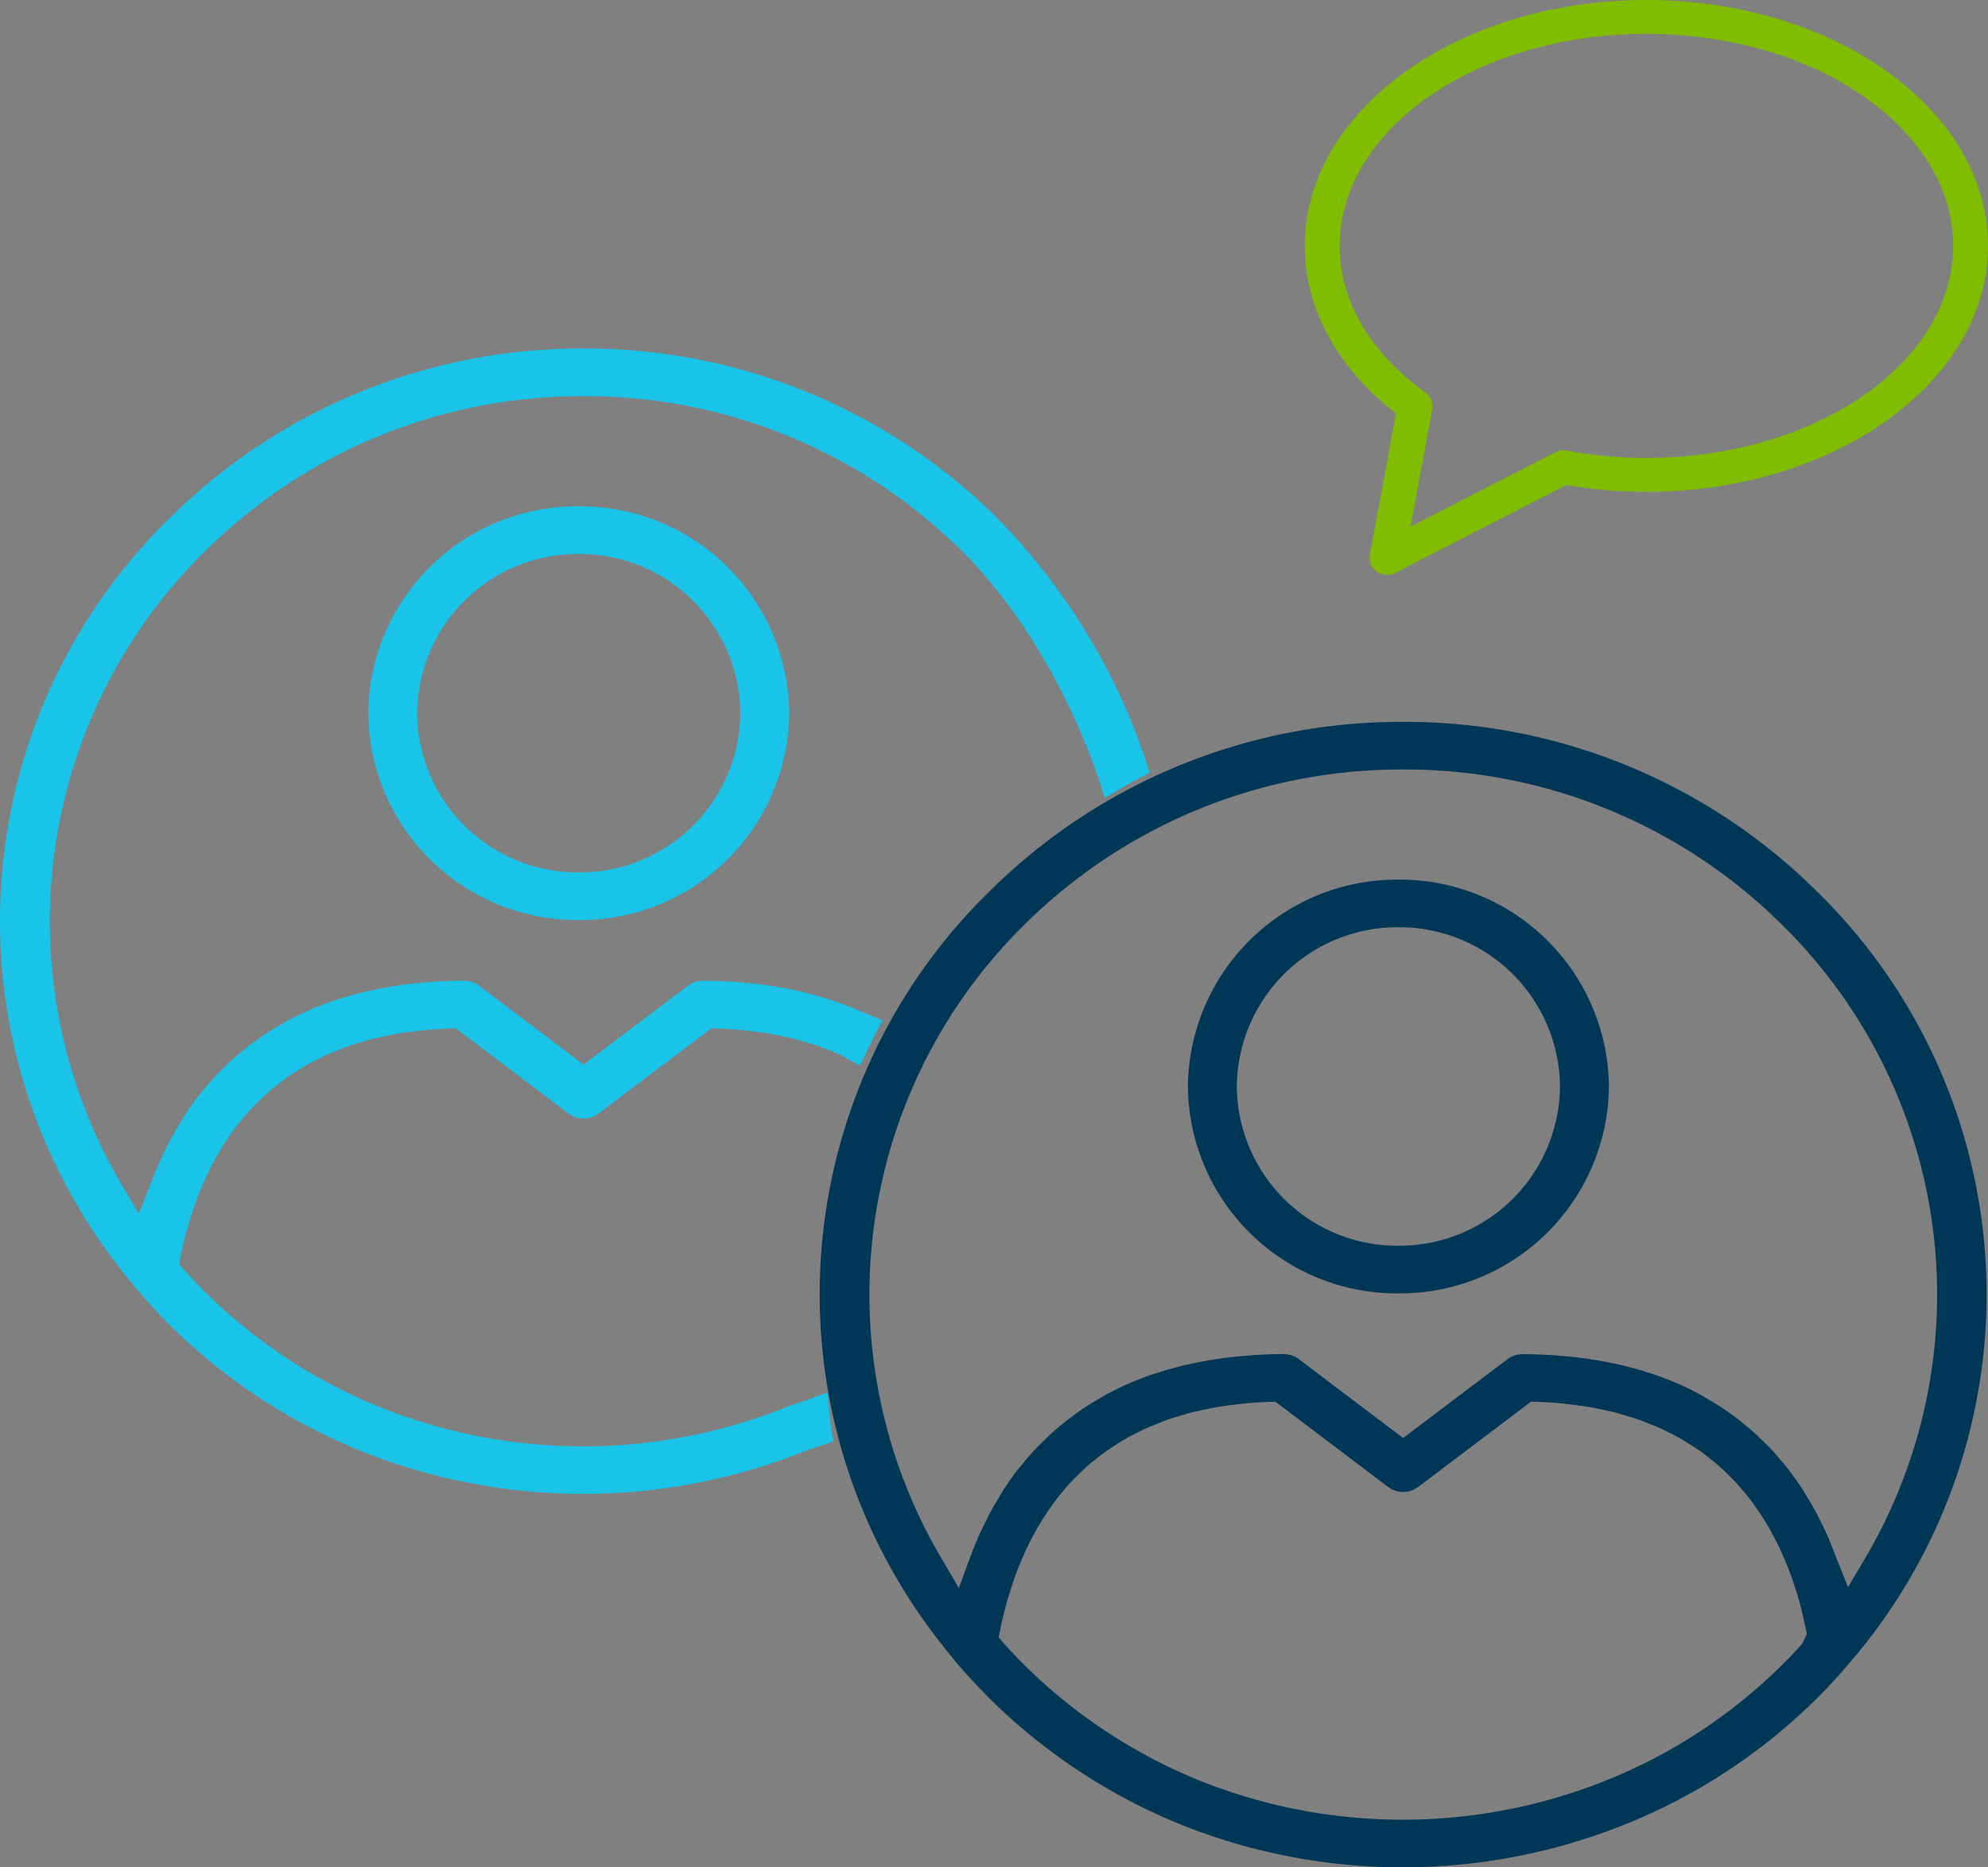 <svg xmlns="http://www.w3.org/2000/svg" width="220.456" height="207.085" viewBox="0 0 220.456 207.085">
  <rect x="0" y="0" width="220.456" height="207.085" fill="#808080" stroke="none"/>
  <g id="icono-comunicacion" transform="translate(-1372.358 -4065.766)">
    <g id="Grupo_4187" data-name="Grupo 4187" transform="translate(-5 330)">
      <g id="Grupo_4034" data-name="Grupo 4034" transform="translate(1377.358 3774.42)">
        <path id="Trazado_2719" data-name="Trazado 2719" d="M71.647,15.021c6.78,6.671,12.706,16.895,15.967,27.5l.223-.131c1.554-.931,3.16-1.887,4.759-2.668A70.031,70.031,0,0,0,75.5,11.306,64.743,64.743,0,0,0,29.8-7.317a64.741,64.741,0,0,0-45.7,18.623,62.419,62.419,0,0,0-9.076,78.615,64.987,64.987,0,0,0,4.9,6.658l.269.327c1.374,1.618,2.656,3.01,3.908,4.244A64.518,64.518,0,0,0,5.173,114.967a66.2,66.2,0,0,0,49.173,0c.134-.052.72-.253,1.4-.482.608-.208,1.3-.44,1.78-.611a27.181,27.181,0,0,1-.5-3.715c-.052-.568-.1-1.133-.171-1.688-.653.238-1.569.562-2.665.943-.882.305-1.655.574-1.92.681a60.568,60.568,0,0,1-45.012,0,59.574,59.574,0,0,1-8.841-4.466,60.4,60.4,0,0,1-10.456-8.194q-1.172-1.149-2.4-2.537l-.6-.675.284-1.465c.1-.464.217-.925.333-1.377.134-.528.269-1.044.418-1.56.125-.443.266-.882.415-1.313.147-.461.321-.956.495-1.432.119-.327.253-.659.388-.989l.095-.232c.2-.473.391-.922.6-1.365.18-.385.363-.775.559-1.151.22-.427.446-.84.678-1.246.22-.379.434-.739.656-1.087.238-.382.495-.763.754-1.136.25-.354.485-.684.73-1,.293-.369.577-.711.861-1.05.275-.318.537-.623.812-.91.311-.33.629-.644.953-.956.281-.272.568-.543.867-.809.351-.305.7-.58,1.065-.864s.638-.507.925-.714c.321-.223.626-.418.937-.614l.376-.241c.287-.186.571-.366.864-.528.351-.2.733-.4,1.114-.592l.427-.214c.284-.143.519-.263.769-.369.293-.134.623-.269.953-.4l.638-.25c.272-.11.55-.223.84-.324.427-.153.885-.284,1.325-.409l.528-.156c.238-.073.488-.143.742-.211.467-.119.943-.217,1.426-.314l1.279-.263c.54-.095,1.069-.162,1.594-.226l1.3-.162c1-.1,2.012-.168,3.041-.2l.644-.021,12.5,9.452a2.77,2.77,0,0,0,3.325,0l12.508-9.452.644.021c1.032.034,2.03.1,3.016.2l1.649.208c.418.055.83.107,1.239.18l1.649.339c.363.079.73.153,1.087.244.253.064.513.14.772.22l.6.18c.409.119.818.235,1.212.372.247.085.47.177.7.266l.476.189c.43.168.87.339,1.3.534.073.034,1.05.571,1.856,1.02.107.058.214.116.311.171.733-1.652,1.6-3.416,2.473-5.022-.522-.226-1.227-.519-1.789-.754l-1.16-.476c-.855-.363-1.71-.687-2.586-.983-.211-.067-.427-.137-.644-.2l-.327-.092c-.672-.211-1.343-.4-2.036-.574-.3-.076-.6-.143-.9-.211l-.275-.061c-.653-.137-1.34-.266-2.042-.385l-1.221-.192c-.745-.1-1.508-.183-2.29-.25l-1.105-.095c-1.151-.079-2.323-.128-3.532-.128a2.78,2.78,0,0,0-1.667.559L29.807,72.092l-11.58-8.747a2.778,2.778,0,0,0-1.664-.559c-1.209,0-2.387.049-3.541.128l-1.1.095c-.775.067-1.545.147-2.3.253-.376.052-.748.113-1.12.177-.775.128-1.465.256-2.149.406l-1.136.259c-.7.171-1.377.363-2.045.574l-1,.3c-.867.3-1.746.626-2.6,1-.992.427-1.89.861-2.809,1.362l-.742.443c-.583.339-1.163.687-1.719,1.065-.266.177-.51.354-.754.531-.592.43-1.09.809-1.575,1.206-.278.226-.546.455-.806.678-.482.418-.943.87-1.4,1.322l-.2.2c-.162.156-.318.311-.47.47-.565.6-1.108,1.233-1.636,1.887l-.269.318c-.562.714-1.13,1.52-1.676,2.372l-.473.778c-.366.6-.724,1.215-1.072,1.847-.159.3-.311.62-.473.943-.327.672-.608,1.276-.885,1.9-.15.354-.311.736-.464,1.13l-1.664,4.195-1.911-3.242a57.552,57.552,0,0,1,9.4-70.357A59.254,59.254,0,0,1,29.8-2.035,59.276,59.276,0,0,1,71.647,15.021" transform="translate(34.9 7.317)" fill="#1ac3e8"/>
      </g>
      <path id="Trazado_2721" data-name="Trazado 2721" d="M0,0,0,0Z" transform="translate(1501.956 3897.615)" fill="#003757"/>
      <path id="Trazado_2722" data-name="Trazado 2722" d="M0,.727l0,0L1.078-.354Z" transform="translate(1501.417 3897.428)" fill="#fff"/>
      <g id="Grupo_4038" data-name="Grupo 4038" transform="translate(1563.567 3897.364)">
        <path id="Trazado_2723" data-name="Trazado 2723" d="M0,0" fill="#003757"/>
      </g>
      <g id="Grupo_4039" data-name="Grupo 4039" transform="translate(1468.252 3815.823)">
        <path id="Trazado_2724" data-name="Trazado 2724" d="M43.511,0A64.712,64.712,0,0,0-2.182,18.623a62.422,62.422,0,0,0-9.082,78.625,63.129,63.129,0,0,0,4.8,6.533l.385.5c1.3,1.508,2.622,2.931,3.9,4.2A65.1,65.1,0,0,0,18.877,122.3a66.245,66.245,0,0,0,49.179,0A64.223,64.223,0,0,0,89.21,108.476c1.264-1.239,2.567-2.653,3.987-4.326l.177-.214a62.515,62.515,0,0,0-4.161-85.313A64.755,64.755,0,0,0,43.511,0M87.766,102.227c-.821.922-1.624,1.762-2.412,2.534a58.663,58.663,0,0,1-19.377,12.651,60.584,60.584,0,0,1-45.018.009A59.413,59.413,0,0,1,1.665,104.754c-.794-.775-1.588-1.615-2.4-2.528l-.611-.693.3-1.484c.1-.452.211-.885.321-1.319.131-.534.272-1.075.434-1.618l.324-1.032c.229-.711.406-1.218.583-1.7.143-.385.3-.766.449-1.136.22-.531.424-1,.644-1.453.159-.357.348-.736.537-1.108q.334-.65.7-1.282c.22-.376.421-.714.626-1.047.263-.412.522-.794.791-1.178.229-.324.461-.647.7-.965.293-.379.589-.733.882-1.078.256-.305.519-.608.788-.895.29-.305.583-.592.876-.879.388-.369.662-.632.949-.885.363-.311.717-.589,1.078-.873.278-.223.6-.473.925-.705.311-.226.638-.434.965-.644l.269-.168c.3-.2.608-.388.925-.568.382-.223.8-.434,1.215-.641.449-.232.763-.388,1.087-.534s.69-.293,1.041-.434l.6-.238c.382-.153.6-.241.833-.317.336-.116.693-.223,1.059-.33l.794-.235c.232-.073.473-.143.724-.208.5-.125,1.014-.229,1.523-.33l.473-.1c.3-.064.537-.116.775-.153.467-.082.989-.15,1.517-.217l1.3-.165c1.007-.1,2.012-.165,3.044-.2l.644-.018,12.5,9.452a2.766,2.766,0,0,0,3.328,0l12.511-9.455.644.018c1.029.034,2.03.1,3.01.192l1.462.186c.482.064.968.128,1.429.211.168.021.363.064.565.107l1.16.244c.339.07.672.14,1,.226.244.061.495.134.745.211l.763.226c.369.11.73.22,1.084.339.232.079.473.174.711.269l.583.232c.4.153.794.305,1.172.482.253.116.492.238.733.36l.308.156c.415.2.846.421,1.27.666.266.153.519.311.772.476l.3.192c.36.223.724.455,1.072.7.25.18.482.36.72.543l.208.162c.522.418.788.632,1.053.858.318.284.592.543.867.809.339.324.666.644.989.989.263.278.522.577.778.879.29.339.6.7.882,1.081.238.3.47.632.7.968.269.382.534.769.788,1.166l.617,1.032c.25.443.485.867.7,1.291.2.382.379.754.556,1.127.22.467.415.928.608,1.4.159.379.317.782.473,1.188.183.479.354.989.519,1.493l0,0,.055.18c.113.348.226.7.336,1.059.156.546.3,1.084.437,1.636l.534,2.412Zm7-9.513L92.84,95.965l-2.131-5.382c-.256-.583-.546-1.2-.84-1.8l-.519-1.02c-.333-.62-.69-1.23-1.056-1.829l-.186-.314c-.113-.192-.186-.321-.266-.44-.608-.931-1.163-1.716-1.71-2.406l-.256-.3c-.531-.666-1.072-1.291-1.636-1.89-.11-.122-.214-.22-.311-.321l-.363-.351q-.691-.7-1.392-1.316c-.272-.235-.54-.464-.818-.687-.485-.4-.971-.772-1.468-1.139l-.272-.192c-.183-.134-.376-.266-.565-.391-.568-.382-1.139-.73-1.713-1.062l-.3-.183c-.217-.131-.342-.208-.473-.281-.925-.5-1.786-.925-2.632-1.294C72.871,72.919,72,72.6,71.121,72.3l-.977-.3c-.672-.211-1.346-.394-2.027-.571-.363-.085-.748-.171-1.136-.253-.7-.153-1.389-.281-2.082-.4l-1.212-.183c-.742-.1-1.517-.186-2.293-.25l-1.123-.1c-1.123-.073-2.3-.122-3.514-.122a2.78,2.78,0,0,0-1.661.55L43.511,79.418,31.934,70.666a2.756,2.756,0,0,0-1.661-.553c-1.209,0-2.39.049-3.554.125l-1.09.1c-.772.064-1.554.15-2.3.25l-1.227.189c-.675.116-1.352.244-2.027.394-.409.085-.794.171-1.169.259-.693.177-1.374.369-2.042.571l-.977.3c-.864.293-1.734.623-2.58.986-.986.418-1.838.833-2.848,1.377l-.736.443c-.6.348-1.169.69-1.719,1.062-.284.192-.556.388-.83.589-.528.379-1.014.751-1.49,1.142-.281.229-.55.449-.812.684-.482.424-.943.864-1.4,1.313l-.214.211c-.159.156-.311.308-.464.47-.562.6-1.1,1.221-1.618,1.862l-.3.351c-.543.693-1.111,1.5-1.673,2.36l-.473.794c-.363.592-.717,1.194-1.053,1.816-.153.281-.287.556-.415.827-.409.812-.684,1.41-.953,2.018-.159.372-.321.754-.473,1.148l-1.6,4.289L-7.729,92.7a57.557,57.557,0,0,1,9.4-70.363A59.226,59.226,0,0,1,43.511,5.282,59.265,59.265,0,0,1,85.36,22.338a57.523,57.523,0,0,1,9.406,70.376" transform="translate(21.195)" fill="#003757"/>
      </g>
      <g id="Grupo_4040" data-name="Grupo 4040" transform="translate(1509.088 3833.32)">
        <path id="Trazado_2725" data-name="Trazado 2725" d="M15.7,0A23.174,23.174,0,0,0-7.647,22.943,23.173,23.173,0,0,0,15.7,45.882a23.17,23.17,0,0,0,23.343-22.94A23.171,23.171,0,0,0,15.7,0m0,40.6A17.814,17.814,0,0,1-2.225,22.943,17.817,17.817,0,0,1,15.7,5.278,17.813,17.813,0,0,1,33.616,22.943,17.811,17.811,0,0,1,15.7,40.6" transform="translate(7.647)" fill="#003757"/>
      </g>
      <g id="Grupo_4041" data-name="Grupo 4041" transform="translate(1418.189 3791.918)">
        <path id="Trazado_2726" data-name="Trazado 2726" d="M15.7,0A23.174,23.174,0,0,0-7.648,22.943,23.173,23.173,0,0,0,15.7,45.879,23.17,23.17,0,0,0,39.043,22.943,23.171,23.171,0,0,0,15.7,0m0,40.6A17.811,17.811,0,0,1-2.223,22.943,17.814,17.814,0,0,1,15.7,5.282,17.811,17.811,0,0,1,33.618,22.943,17.808,17.808,0,0,1,15.7,40.6" transform="translate(7.648)" fill="#1ac3e8"/>
      </g>
      <g id="Grupo_4042" data-name="Grupo 4042" transform="translate(1522.043 3735.766)">
        <path id="Trazado_2727" data-name="Trazado 2727" d="M6.748,42.727l18.959-9.754.543.092a52.562,52.562,0,0,0,8.35.666c20.891,0,37.883-12.233,37.883-27.272S55.491-20.813,34.6-20.813-3.287-8.58-3.287,6.459c0,6.637,3.319,13.015,9.345,17.957l.766.629L3.93,40.731a1.868,1.868,0,0,0,.751,1.844,2.041,2.041,0,0,0,2.067.153M.587,6.459C.587-6.507,15.846-17.055,34.6-17.055S68.609-6.507,68.609,6.459,53.354,29.966,34.6,29.966a47.837,47.837,0,0,1-8.841-.806,2.053,2.053,0,0,0-1.27.183L8.454,37.592l2.4-13.021a1.861,1.861,0,0,0-.76-1.85C3.967,18.313.587,12.537.587,6.459" transform="translate(3.287 20.813)" fill="#80bc00"/>
      </g>
    </g>
  </g>
</svg>
